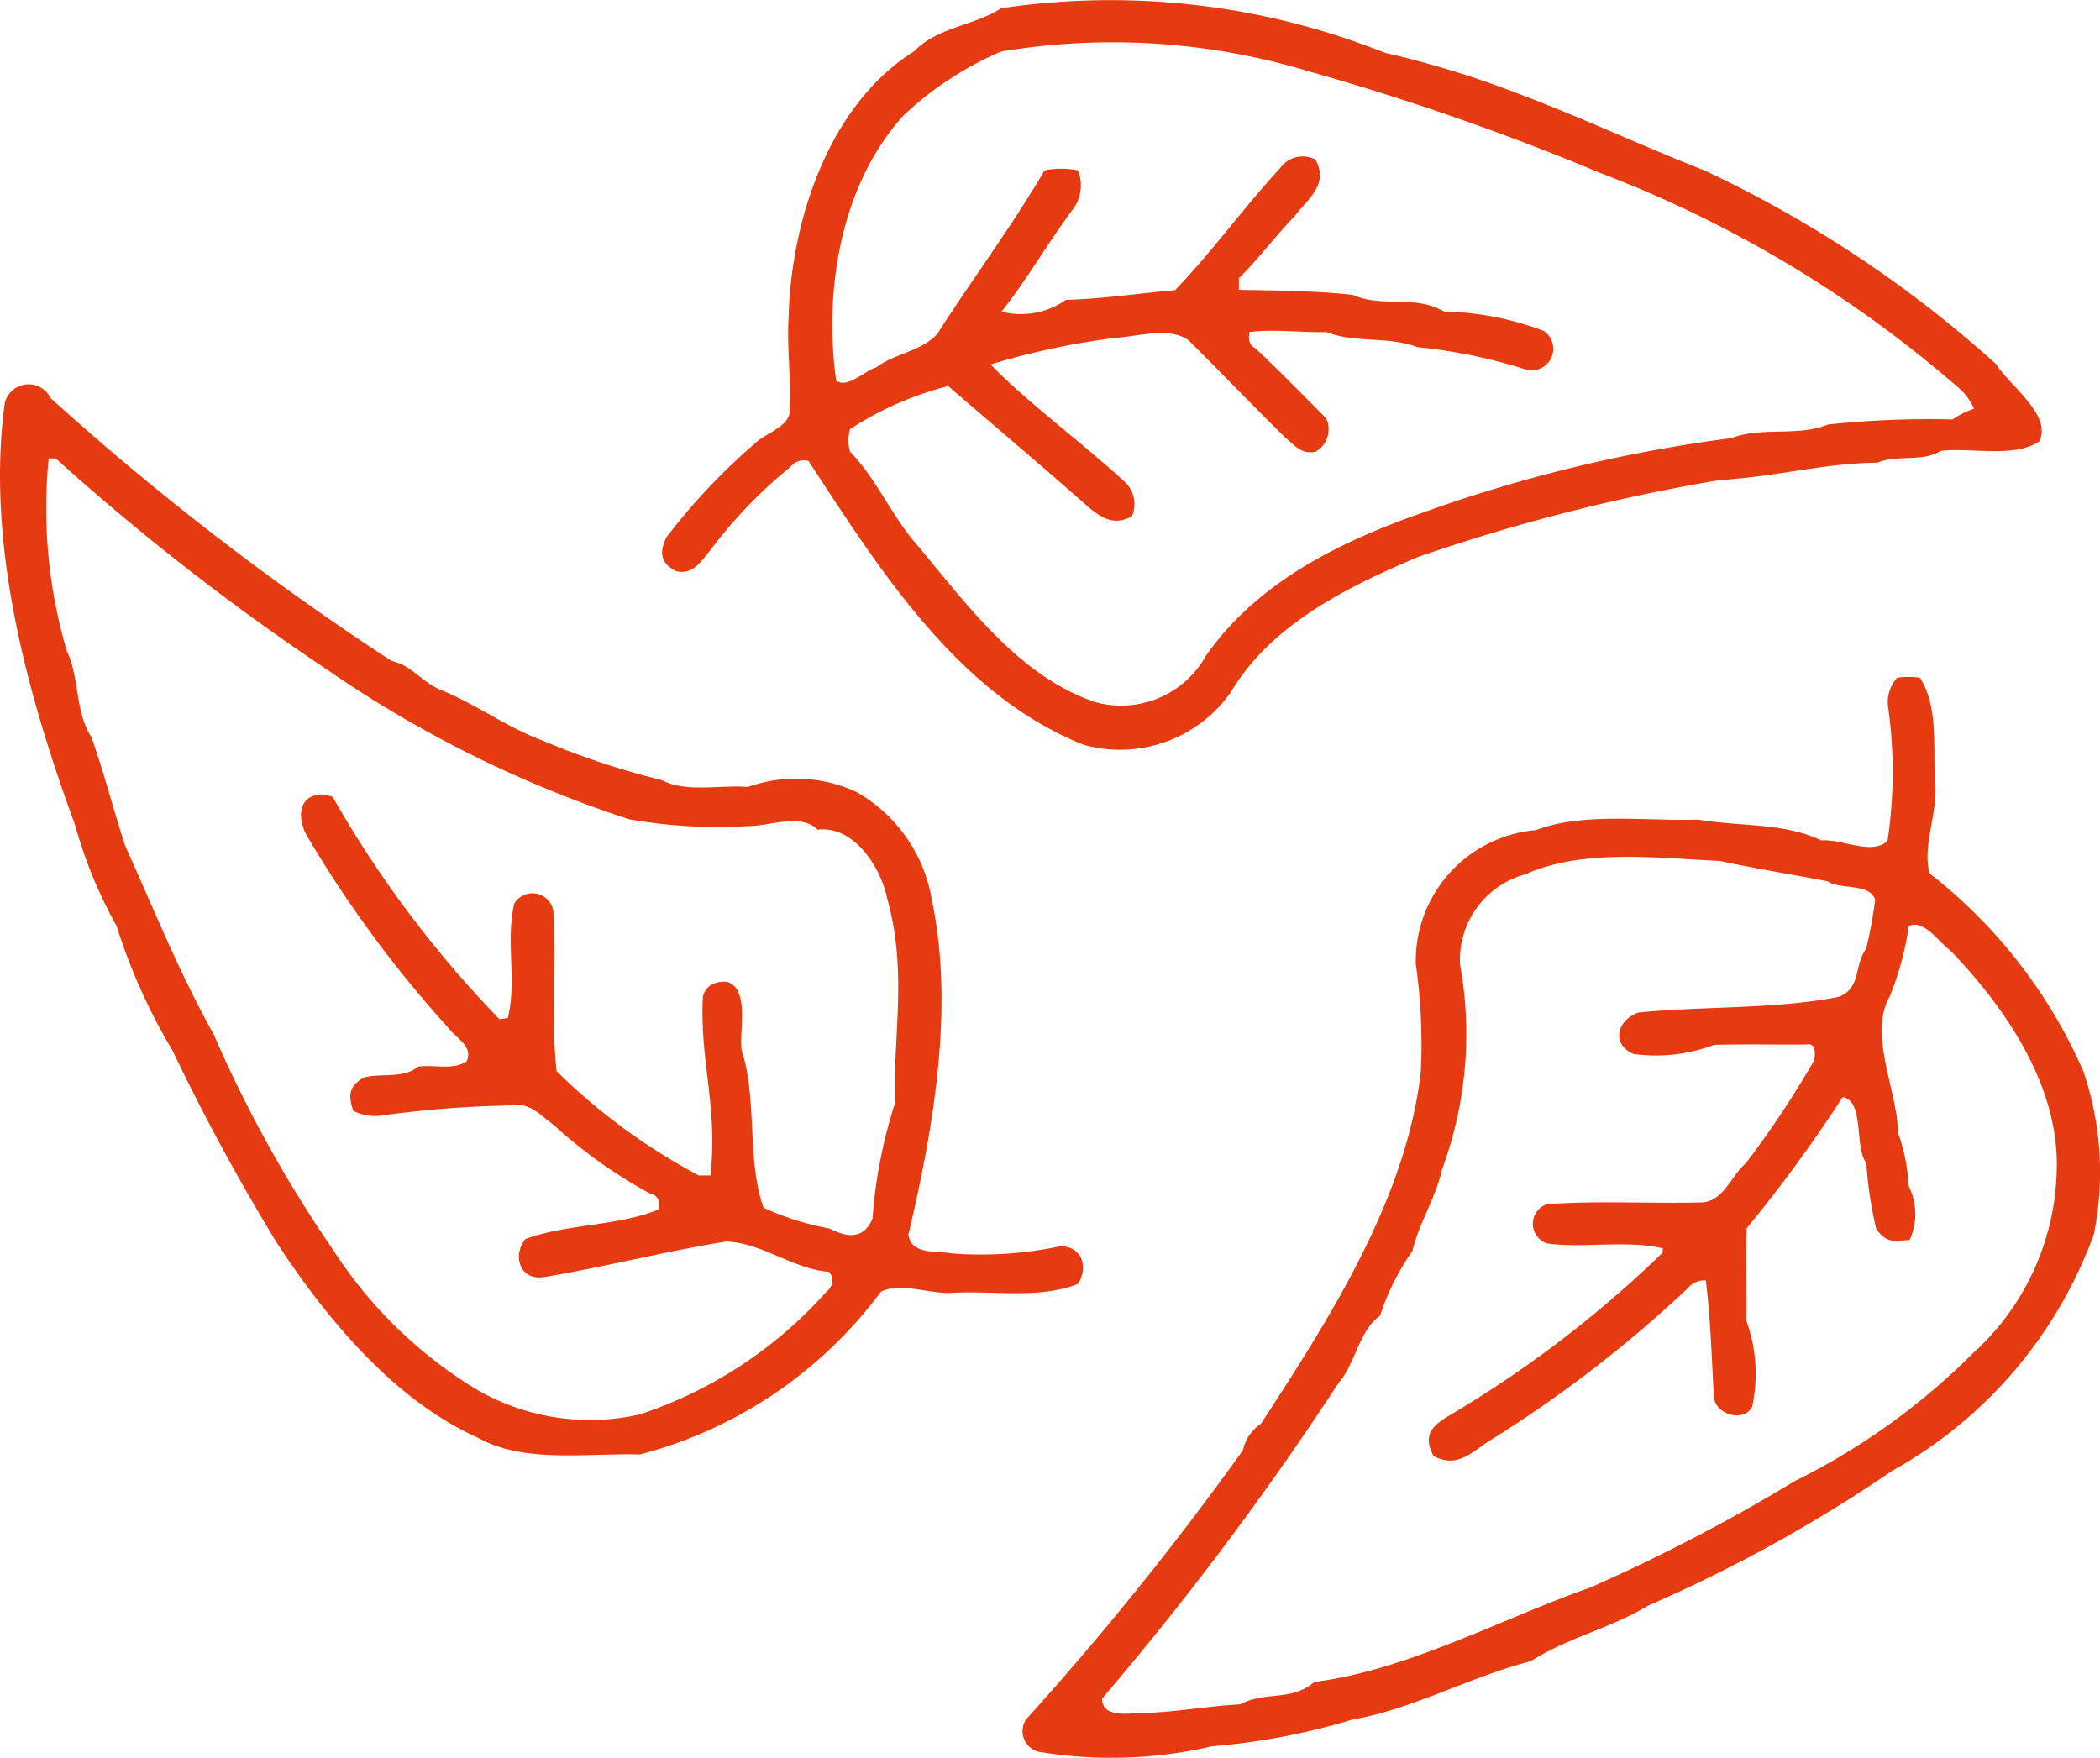 <svg id="Raggruppa_511" data-name="Raggruppa 511" xmlns="http://www.w3.org/2000/svg" xmlns:xlink="http://www.w3.org/1999/xlink" width="69.272" height="57.987" viewBox="0 0 69.272 57.987">
  <defs>
    <clipPath id="clip-path">
      <rect id="Rettangolo_197" data-name="Rettangolo 197" width="69.272" height="57.987" fill="#e63b11"/>
    </clipPath>
  </defs>
  <g id="Raggruppa_510" data-name="Raggruppa 510" clip-path="url(#clip-path)">
    <path id="Tracciato_271" data-name="Tracciato 271" d="M105.317,12.011a39.125,39.125,0,0,0-9.632-6.394c-2.276-.9-3.968-1.713-6.252-2.575a31.746,31.746,0,0,0-4.275-1.3A24.443,24.443,0,0,0,72.495.273c-.891.581-2.084.613-2.864,1.414-2.807,1.763-4.057,5.557-4.143,8.752-.068,1.069.1,2.148.025,3.206-.1.467-.8.659-1.108.958a20.578,20.578,0,0,0-2.95,3.124c-.246.5-.192.855.321,1.115.552.139.841-.342,1.143-.712A15.536,15.536,0,0,1,65.552,15.4a.556.556,0,0,1,.591-.192c2.333,3.559,4.927,7.719,9.087,9.365a4.469,4.469,0,0,0,4.841-1.735c1.329-2.244,3.844-3.47,6.155-4.456A61.5,61.5,0,0,1,96.2,15.837c1.984-.125,3.363-.549,5.2-.574.648-.271,1.5-.014,2.084-.385,1-.128,2.4.242,3.252-.31.46-.869-1.012-1.877-1.418-2.558m-1.439,1.827a31.741,31.741,0,0,0-4.114.167c-.98.413-2.152.057-3.181.449a48.385,48.385,0,0,0-10,2.394c-2.793.972-5.564,2.276-7.327,4.777a3.2,3.2,0,0,1-3.687,1.528c-2.5-.866-4.193-3.2-5.824-5.151-.848-.951-1.35-2.194-2.233-3.1a1.356,1.356,0,0,1,0-.745,10.942,10.942,0,0,1,3.238-1.421c1.528,1.325,3.074,2.618,4.588,3.961.452.385.866.659,1.468.342a1,1,0,0,0-.274-1.179c-1.3-1.2-3.21-2.618-4.385-3.836a24.7,24.7,0,0,1,4.111-.876c.709-.043,1.806-.378,2.419.078,1.076,1.062,2.116,2.159,3.2,3.217.317.264.538.559.99.46a.851.851,0,0,0,.353-1.1c-.769-.773-1.539-1.564-2.33-2.308-.192-.093-.256-.271-.2-.541.826-.107,1.7.025,2.54,0,.933.378,2.034.128,3,.5a17.255,17.255,0,0,1,3.562.734.711.711,0,0,0,.6-1.272,9.918,9.918,0,0,0-3.291-.641c-1-.566-2.055-.11-3.007-.549-1.25-.132-2.5-.142-3.755-.164V9.179c.659-.652,1.211-1.4,1.852-2.063.445-.584,1.126-1.04.67-1.856a.918.918,0,0,0-1.165.289c-1.193,1.29-2.244,2.757-3.459,4.022-1.2.107-2.408.289-3.6.321a2.6,2.6,0,0,1-2.13.388c.805-1,1.542-2.287,2.372-3.4a1.309,1.309,0,0,0,.15-1.261,2.841,2.841,0,0,0-1.1,0C72.855,7.462,71.551,9.2,70.4,11c-.5.584-1.4.652-2.023,1.119-.4.121-.923.695-1.322.442-.413-2.964.142-6.462,2.219-8.749A11.012,11.012,0,0,1,72.495,1.7a22.353,22.353,0,0,1,10.17.659,84.063,84.063,0,0,1,9.618,3.356,39.263,39.263,0,0,1,11.848,7.124,1.806,1.806,0,0,1,.456.648,2.747,2.747,0,0,0-.709.353" transform="translate(-39.473 0)" fill="#e63b11"/>
    <path id="Tracciato_272" data-name="Tracciato 272" d="M35,64.018a12.789,12.789,0,0,1-3.562.246c-.492-.1-1.393.068-1.471-.634.826-3.484,1.521-7.5.769-11.043a5.042,5.042,0,0,0-2.5-3.559,4.747,4.747,0,0,0-3.562-.157c-.93-.075-2.034.2-2.85-.228a25.755,25.755,0,0,1-3.936-1.307c-1.222-.456-2.18-1.2-3.388-1.681-.606-.274-.926-.794-1.582-.94A90.434,90.434,0,0,1,1.672,36.047.81.81,0,0,0,.158,36.2c-.631,4.631.734,9.607,2.308,13.893a15.241,15.241,0,0,0,1.379,3.366,19.379,19.379,0,0,0,1.849,4.114,71.216,71.216,0,0,0,3.42,6.309c1.631,2.5,3.869,5.212,6.651,6.458,1.51.855,3.626.5,5.343.552a14.424,14.424,0,0,0,7.951-5.372c.673-.328,1.639.1,2.38.039,1.322-.075,2.893.21,4.129-.3C35.9,64.7,35.7,64.05,35,64.018m-5.493-4.663a16.126,16.126,0,0,0-.727,3.762c-.3.691-.834.62-1.418.321a9.242,9.242,0,0,1-2.173-.684c-.563-1.535-.2-3.6-.723-5.179-.1-.627.292-2.066-.509-2.28-.431-.007-.688.157-.773.5-.1,2.173.5,3.591.253,5.892h-.388a20.126,20.126,0,0,1-4.688-3.438c-.192-1.721.014-3.562-.11-5.3a.7.7,0,0,0-1.286-.232c-.292,1.2.089,2.586-.214,3.776l-.274.043a36.366,36.366,0,0,1-5.507-7.342c-.969-.292-1.272.474-.862,1.261a38.665,38.665,0,0,0,4.663,6.344c.249.353.851.616.623,1.122-.442.306-1.086.1-1.607.178-.463.4-1.211.207-1.788.356-.488.3-.524.57-.346,1.1a1.584,1.584,0,0,0,.9.16,35.364,35.364,0,0,1,4.275-.335c.663-.114.962.3,1.439.645a16.175,16.175,0,0,0,3.192,2.269c.232.046.317.217.256.52-1.347.549-3,.467-4.385.969-.417.531-.21,1.343.566,1.265,2.034-.335,4.161-.883,6.056-1.179,1.158.028,2.212.908,3.4,1a.447.447,0,0,1-.085.648,14.244,14.244,0,0,1-6.163,4.054,7.451,7.451,0,0,1-5.415-.841,14.736,14.736,0,0,1-4.709-4.6,42.069,42.069,0,0,1-3.933-7.1C5.911,55,5.073,52.9,4.126,50.805c-.449-1.393-.673-2.333-1.111-3.584-.538-.791-.392-1.973-.809-2.828a16.621,16.621,0,0,1-.6-6.359l.232,0a78.711,78.711,0,0,0,8.977,6.985,38.652,38.652,0,0,0,9.939,4.919,16.768,16.768,0,0,0,3.918.224c.72.007,1.728-.442,2.3.118,1.218-.139,2.1,1.272,2.3,2.3.655,2.344.2,4.424.239,6.768" transform="translate(0 -22.911)" fill="#e63b11"/>
    <path id="Tracciato_273" data-name="Tracciato 273" d="M129.674,75.735a16.792,16.792,0,0,0-5.09-6.565c-.246-.951.3-2.006.182-3.053-.068-1.09.121-2.454-.5-3.4a2.606,2.606,0,0,0-.745,0,1.206,1.206,0,0,0-.31.9,15.385,15.385,0,0,1-.011,4.485c-.524.481-1.51-.075-2.18-.018-1.229-.591-2.718-.456-4.072-.687-1.713.057-3.79-.249-5.343.346a4.335,4.335,0,0,0-3.965,4.424,18.6,18.6,0,0,1,.164,3.562c-.484,4.193-3.007,8.115-5.269,11.595a1.4,1.4,0,0,0-.595.873,100.186,100.186,0,0,1-7.156,8.884.7.7,0,0,0,.435,1.072,14.661,14.661,0,0,0,5.7-.185,22.009,22.009,0,0,0,4.631-.883c1.941-.324,3.869-1.407,5.892-1.927,1.19-.766,2.672-1.1,3.854-1.827a48.641,48.641,0,0,0,8.051-4.446,14.682,14.682,0,0,0,6.661-7.812,10.342,10.342,0,0,0-.338-5.343M126.119,84.9a22.273,22.273,0,0,1-5.974,4.317,59.2,59.2,0,0,1-6.754,3.516c-2.9,1.015-6.02,2.725-9.1,3.113-.755.652-1.614.292-2.447.741-1.022.046-2.027.242-3.053.278-.452-.028-1.5.246-1.5-.47a101.644,101.644,0,0,0,7.8-10.412c.563-.641.673-1.735,1.368-2.216a8.01,8.01,0,0,1,1.069-2.137c.217-.923.769-1.756.976-2.689a12.868,12.868,0,0,0,.595-6.768,2.921,2.921,0,0,1,2.155-2.971c1.9-.855,4.378-.531,6.412-.442.98.214,2.536.477,3.544.67.442.289,1.393.053,1.582.606a13.558,13.558,0,0,1-.3,1.624c-.406.566-.153,1.293-.9,1.585-2.109.417-4.442.3-6.611.517-.695.242-.912,1.047-.157,1.368a5.453,5.453,0,0,0,2.654-.3c1.012-.032,2.03,0,3.046-.014q.358-.069.256.524a31.9,31.9,0,0,1-2.248,3.388c-.531.456-.755,1.339-1.571,1.3-1.656.036-3.338-.061-4.987.053a.683.683,0,0,0,0,1.3c1.222.164,2.629-.121,3.812.16v.139a37.495,37.495,0,0,1-6.661,5.147c-.623.4-1.393.663-.9,1.564.83.445,1.314-.2,1.973-.581a41.482,41.482,0,0,0,6.412-4.951.716.716,0,0,1,.595-.26c.16,1.236.192,2.565.267,3.819.011.577.958.9,1.261.356a5.12,5.12,0,0,0-.192-2.85c.018-1.012-.029-2.034.014-3.046a47.4,47.4,0,0,0,3.167-4.328c.727.125.374,1.653.78,2.18a12.836,12.836,0,0,0,.328,2.18c.36.47.545.385,1.1.356a2.056,2.056,0,0,0-.029-1.77,6.458,6.458,0,0,0-.356-1.778c-.014-1.354-.987-3.238-.274-4.481a9.841,9.841,0,0,0,.631-2.33c.513-.224.983.534,1.361.8,1.838,1.9,3.6,4.488,3.519,7.228a8.372,8.372,0,0,1-2.647,5.96" transform="translate(-60.937 -40.36)" fill="#e63b11"/>
  </g>
</svg>
